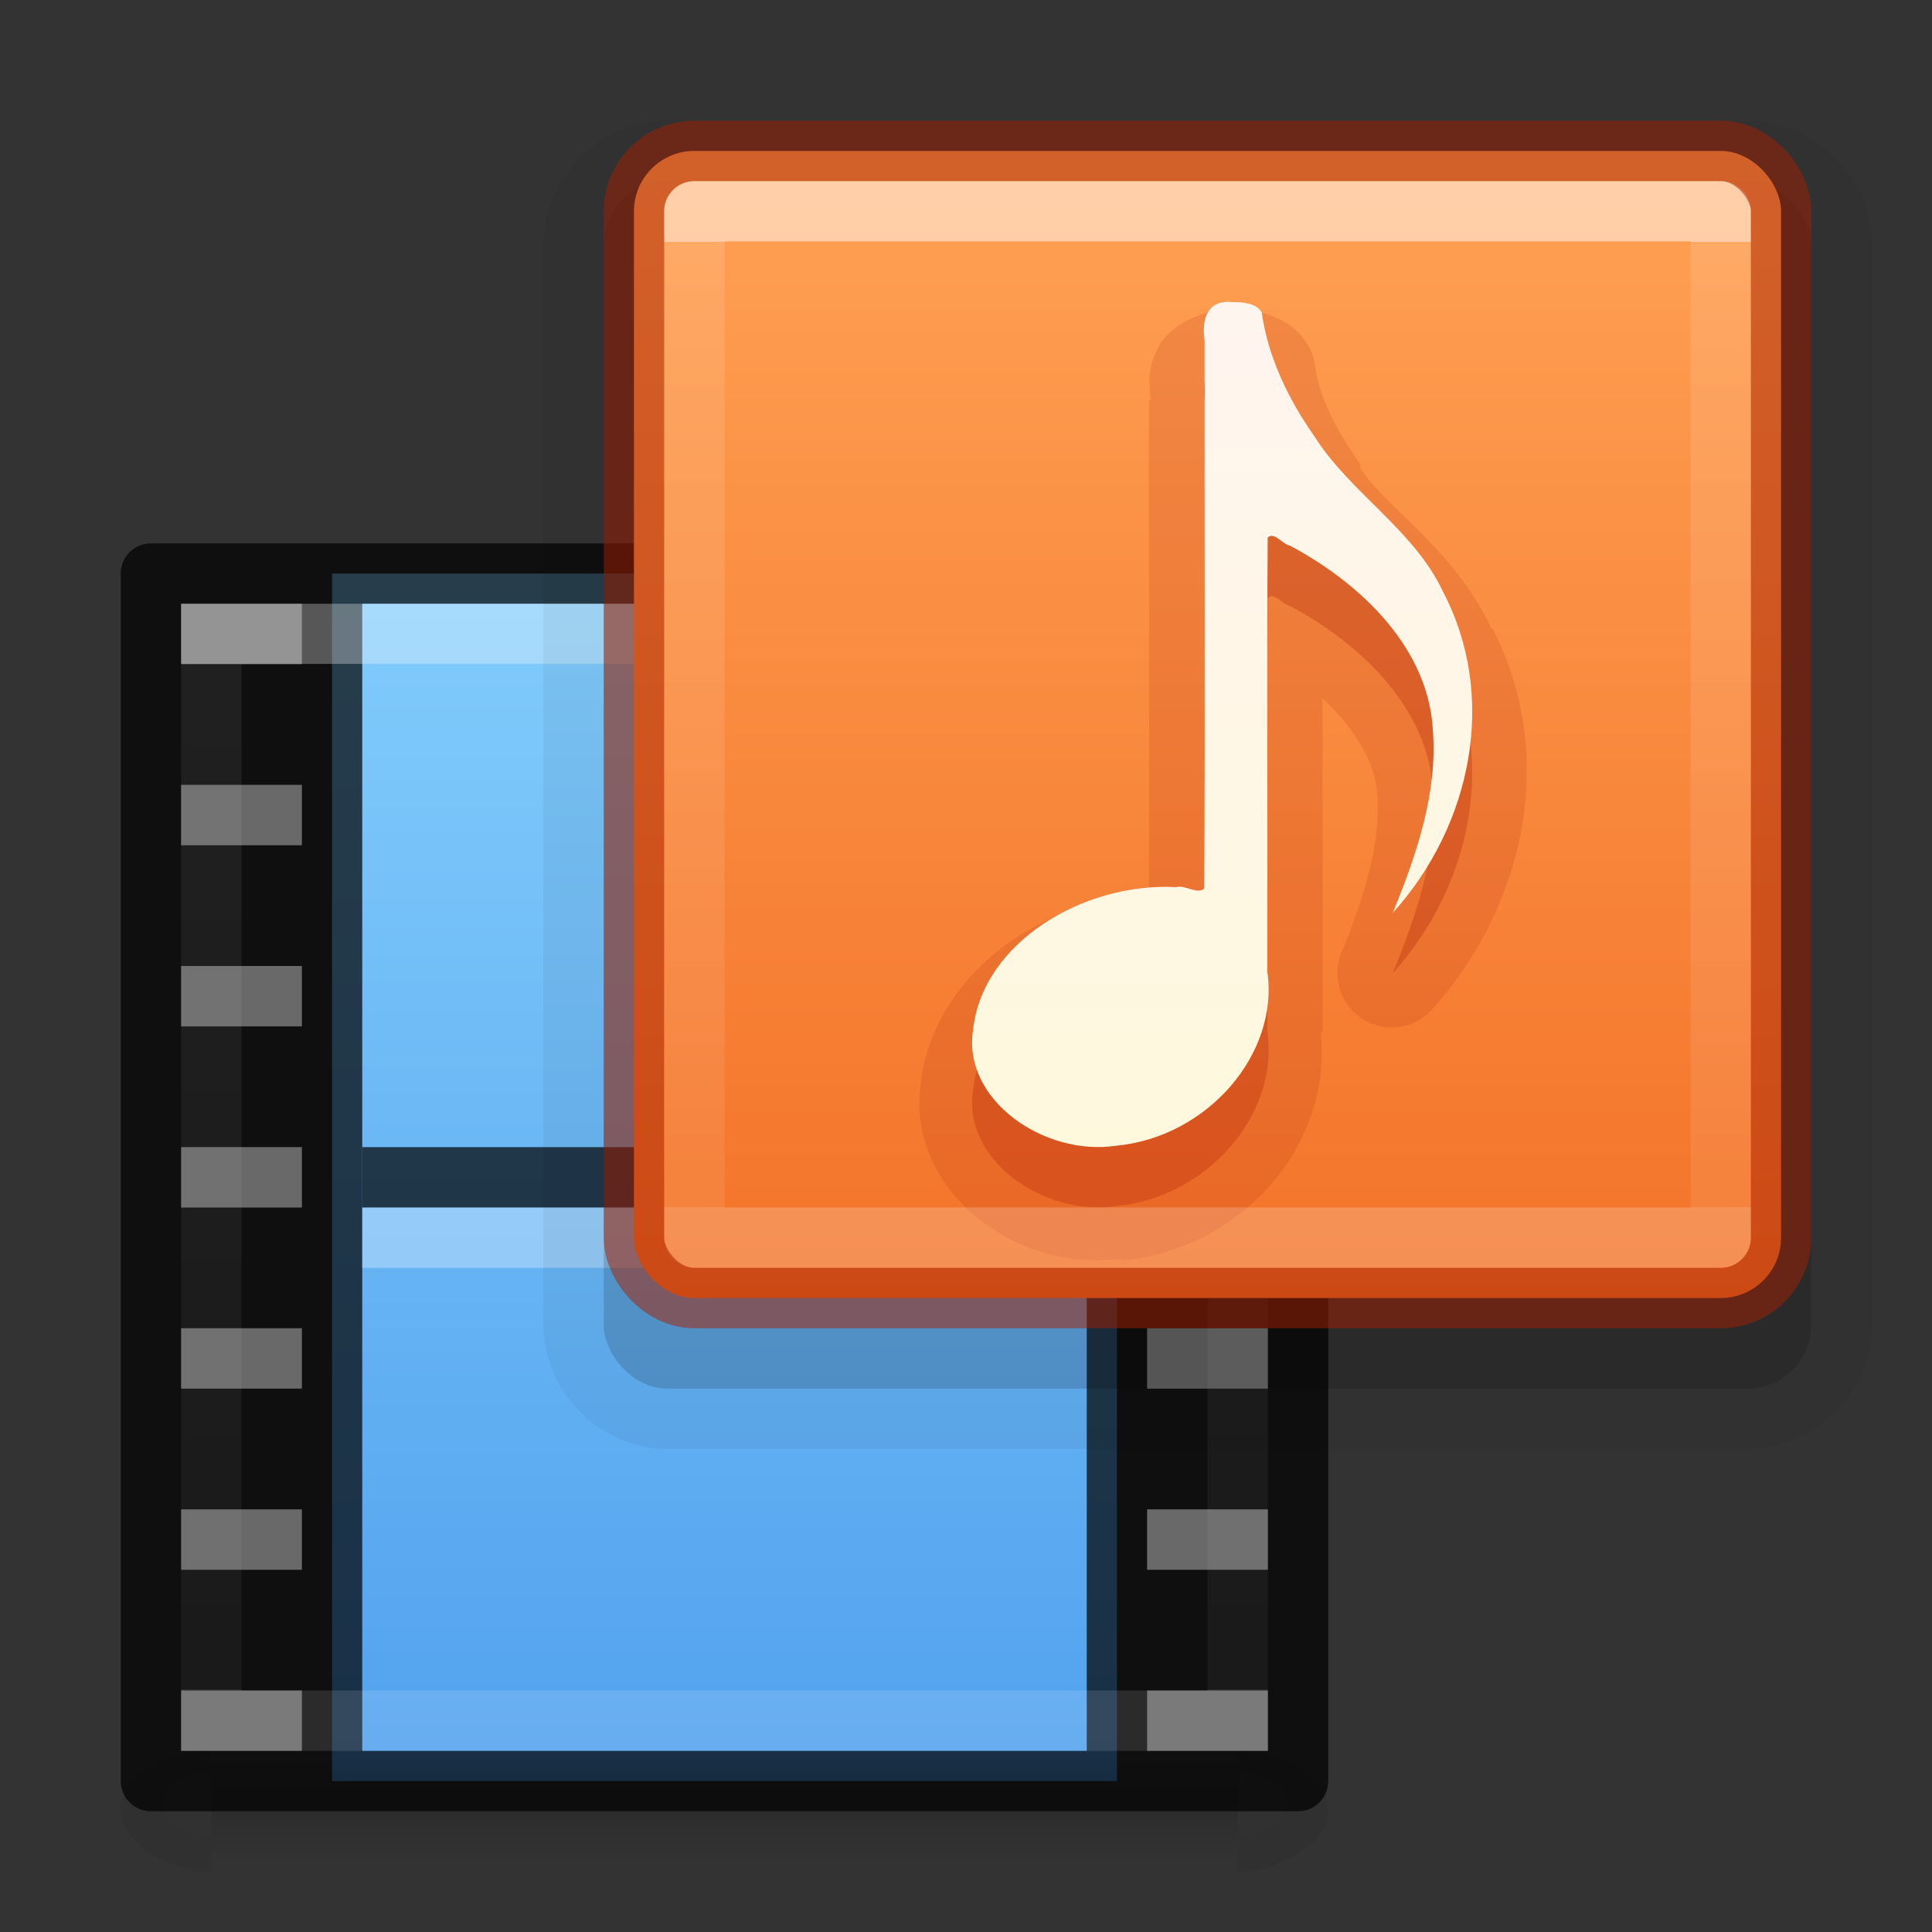 <svg height="32" width="32" xmlns="http://www.w3.org/2000/svg" xmlns:xlink="http://www.w3.org/1999/xlink"><rect width="100%" height="100%" fill="#333333" stroke="none"/><linearGradient id="a"><stop offset="0" stop-color="#fff"/><stop offset="0" stop-color="#fff" stop-opacity=".235"/><stop offset="1" stop-color="#fff" stop-opacity=".157"/><stop offset="1" stop-color="#fff" stop-opacity=".392"/></linearGradient><linearGradient id="b"><stop offset="0" stop-opacity=".272"/><stop offset="1" stop-opacity=".368"/></linearGradient><linearGradient id="c" gradientUnits="userSpaceOnUse" x1="23" x2="23" xlink:href="#a" y1="4" y2="20"/><linearGradient id="d" gradientUnits="userSpaceOnUse" x1="21.204" x2="21.204" y1="5.106" y2="18.997"><stop offset="0" stop-color="#fff5ef"/><stop offset="1" stop-color="#fef8dd"/></linearGradient><linearGradient id="e" gradientTransform="matrix(.459 0 0 .486 .973 7.824)" gradientUnits="userSpaceOnUse" x1="24" x2="24" xlink:href="#a" y1="6.528" y2="41.472"/><radialGradient id="f" cx="605.714" cy="486.648" gradientTransform="matrix(.012 0 0 .008 13.239 25.981)" gradientUnits="userSpaceOnUse" r="117.143" xlink:href="#b"/><radialGradient id="g" cx="605.714" cy="486.648" gradientTransform="matrix(-.012 0 0 .008 10.761 25.981)" gradientUnits="userSpaceOnUse" r="117.143" xlink:href="#b"/><linearGradient id="h" gradientTransform="matrix(.035 0 0 .008 -.725 25.981)" gradientUnits="userSpaceOnUse" x1="302.857" x2="302.857" y1="366.648" y2="609.505"><stop offset="0" stop-opacity="0"/><stop offset=".5"/><stop offset="1" stop-opacity="0"/></linearGradient><linearGradient id="i" gradientUnits="userSpaceOnUse" x1="23.932" x2="23.932" y1="2.412" y2="21.494"><stop offset="0" stop-color="#ffa154"/><stop offset="1" stop-color="#f37329"/></linearGradient><linearGradient id="j" gradientUnits="userSpaceOnUse" x1="12" x2="12" y1="5.369" y2="40.669"><stop offset="0" stop-color="#8cd5ff"/><stop offset="1" stop-color="#3689e6"/></linearGradient><path d="m5.5 9.5h13v20h-13z" fill="url(#j)"/><path d="m3.5 29h17v2h-17z" fill="url(#h)" opacity=".15"/><path d="m3.5 29v2c-.62.004-1.5-.448-1.5-1s.692-1 1.5-1z" fill="url(#g)" opacity=".15"/><path d="m20.5 29v2c.62.004 1.5-.448 1.5-1s-.692-1-1.5-1z" fill="url(#f)" opacity=".15"/><path d="m2.5 9c-.276 0-.5.224-.5.5v20c0.0.276.224.5.5.5h2.5 14 2.5c.276-0.0.5-.224.5-.5v-20c-0-.276-.224-.5-.5-.5h-2.5-14zm.5 1h2v1h-2zm3 0h12v19h-12zm13 0h2v1h-2zm-16 3h2v1h-2zm16 0h2v1h-2zm-16 3h2v1h-2zm16 0h2v1h-2zm-16 3h2v1h-2zm16 0h2v1h-2zm-16 3h2v1h-2zm16 0h2v1h-2zm-16 3h2v1h-2zm16 0h2v1h-2zm-16 3h2v1h-2zm16 0h2v1h-2z" opacity=".7"/><g fill="none"><path d="m6.5 19.5h11" display="block" opacity=".7" stroke="#000" stroke-linecap="square" stroke-linejoin="round"/><path d="m6.5 20.5h11" display="block" opacity=".3" stroke="#fff" stroke-linecap="square" stroke-linejoin="round"/><path d="m3.5 10.5h17v18h-17z" opacity=".3" stroke="url(#e)" stroke-linecap="round"/></g><path d="m19 28h2v1h-2zm0-3h2v1h-2zm0-3h2v1h-2zm-16 6h2v1h-2zm0-3h2v1h-2zm0-3h2v1h-2zm0-3h2v1h-2zm0-3h2v1h-2zm0-3h2v1h-2zm0-3h2v1h-2z" fill="#e6e6e6" opacity=".3"/><path d="m11.062 2c-1.123 0-2.062.939-2.062 2.062v17.875c0 1.123.939 2.062 2.062 2.062h17.875c1.123 0 2.062-.939 2.062-2.062v-17.875c0-1.123-.939-2.062-2.062-2.062z" opacity=".05"/><rect height="20" opacity=".15" rx="1.053" width="20" x="10" y="3"/><rect fill="url(#i)" height="19" rx="1" width="19" x="10.5" y="2.5"/><path d="m20.42 6.004c-.453-.053-.515.329-.468.633-.004 3.026.009 6.055-.006 9.079-.111.104-.323-.067-.464-.023-1.535-.084-3.212.918-3.365 2.365-.181 1.15 1.168 2.097 2.371 1.918 1.516-.145 2.7-1.523 2.503-2.884.004-2.396-.009-4.795.006-7.189.103-.107.257.12.366.132 1.219.65 2.297 1.722 2.37 3.056.08 1.043-.27 2.063-.665 3.03 1.321-1.465 1.744-3.603.826-5.334-.47-1.005-1.529-1.624-2.121-2.557-.438-.624-.771-1.32-.875-2.056-.086-.154-.312-.172-.479-.171z" fill="#ae2109" opacity=".3"/><path d="m20.406 5.094v.031c-.459-.009-1.015.243-1.219.625-.191.359-.157.627-.125.875h-.031c-.004 2.739.008 5.488 0 8.219-.807.049-1.593.273-2.25.719-.782.53-1.409 1.356-1.531 2.375-.001.01.001.021 0 .031-.133.938.349 1.754 1 2.25.65.496 1.48.744 2.344.625v.031c1.961-.188 3.478-1.884 3.281-3.781h.031c.003-1.848-.002-3.692 0-5.531.497.473.875 1.03.906 1.594.062.804-.214 1.695-.594 2.625a.898.898 0 0 0 1.5.938c1.538-1.706 2.092-4.212 1-6.312-.003-.006-.028.006-.031 0-.004-.009.004-.023 0-.031-.633-1.316-1.732-1.956-2.156-2.625a.898.898 0 0 0 0-.062c-.387-.551-.672-1.077-.75-1.625a.898.898 0 0 0 -.094-.312c-.208-.371-.53-.497-.75-.562-.18-.054-.306-.059-.438-.062-.011-0-.021-.031-.031-.031-.018-0-.045-0-.062 0zm-.531 9.75c.113.004.117.039.094.031-.009-.003-.133.013-.156 0 .017-.001.05-.032.062-.031z" fill="#ae2109" opacity=".15"/><path d="m20.42 5.005c-.453-.053-.515.329-.468.633-.004 3.026.009 6.055-.006 9.079-.111.104-.323-.067-.464-.023-1.535-.084-3.212.918-3.365 2.365-.181 1.15 1.168 2.097 2.371 1.918 1.516-.145 2.7-1.523 2.503-2.884.004-2.396-.009-4.795.006-7.189.103-.107.257.12.366.132 1.219.65 2.297 1.722 2.37 3.056.08 1.043-.27 2.063-.665 3.03 1.321-1.465 1.744-3.603.826-5.334-.47-1.005-1.529-1.624-2.121-2.557-.438-.624-.771-1.32-.875-2.056-.086-.154-.312-.172-.479-.171z" fill="url(#d)"/><g fill="none" stroke-linecap="round" stroke-linejoin="round"><path d="m11.501 3.499h17v17h-17z" opacity=".5" stroke="url(#c)"/><rect height="19" opacity=".5" rx="1" stroke="#a62100" width="19" x="10.5" y="2.5"/></g></svg>